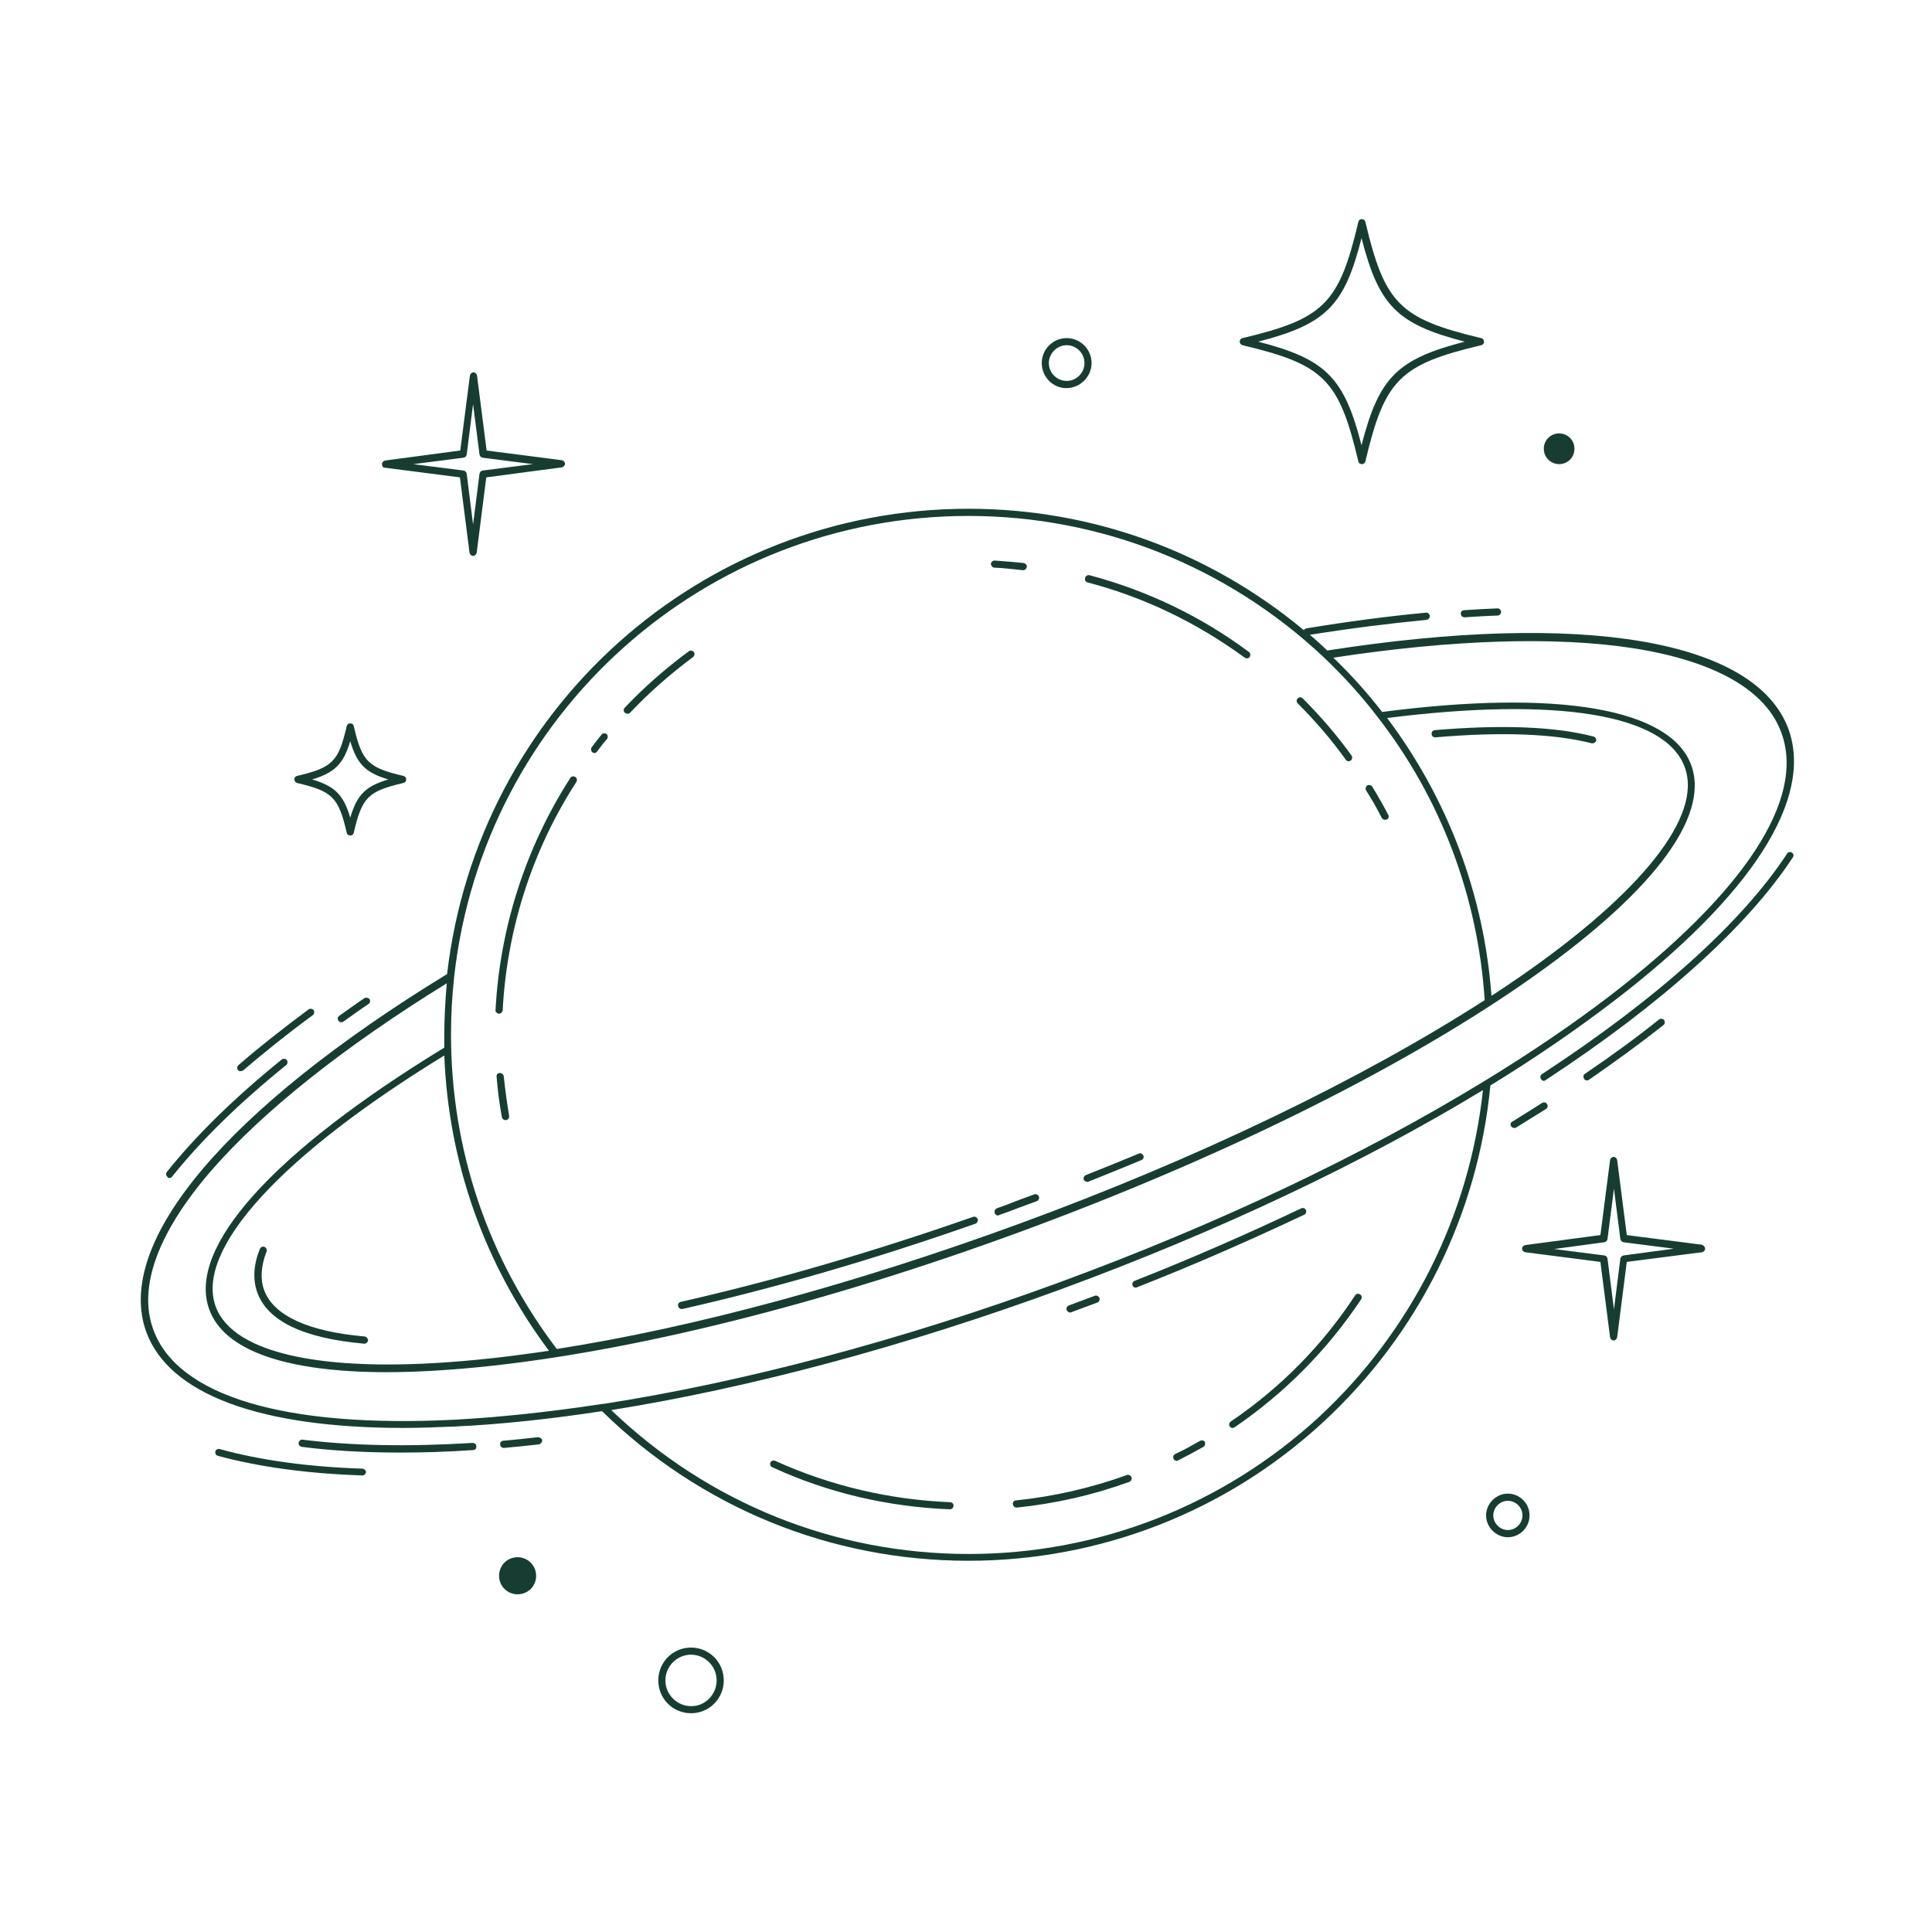 <svg xmlns="http://www.w3.org/2000/svg" xmlns:xlink="http://www.w3.org/1999/xlink" width="150" zoomAndPan="magnify" viewBox="0 0 112.5 112.5" height="150" preserveAspectRatio="xMidYMid meet" version="1.0"><defs><clipPath id="e38196f7b4"><path d="M 8 12.762 L 105 12.762 L 105 99.762 L 8 99.762 Z M 8 12.762 " clip-rule="nonzero"/></clipPath></defs><g clip-path="url(#e38196f7b4)"><path fill="#173d33" d="M 79.551 46.031 C 79.488 45.926 79.527 45.801 79.613 45.738 C 79.715 45.68 79.84 45.719 79.902 45.801 C 80.234 46.344 80.543 46.883 80.836 47.445 C 80.898 47.551 80.855 47.676 80.75 47.715 C 80.73 47.734 80.691 47.734 80.648 47.734 C 80.566 47.734 80.504 47.695 80.461 47.633 C 80.191 47.09 79.883 46.551 79.551 46.031 Z M 78.367 44.242 C 78.41 44.305 78.473 44.328 78.535 44.328 C 78.574 44.328 78.617 44.305 78.656 44.285 C 78.742 44.223 78.762 44.078 78.699 43.992 C 77.848 42.809 76.895 41.707 75.859 40.668 C 75.777 40.582 75.652 40.582 75.566 40.668 C 75.484 40.75 75.484 40.875 75.566 40.957 C 76.586 41.977 77.539 43.078 78.367 44.242 Z M 63.316 33.91 C 66.633 34.781 69.699 36.258 72.48 38.297 C 72.52 38.316 72.562 38.336 72.602 38.336 C 72.664 38.336 72.727 38.316 72.77 38.254 C 72.832 38.172 72.812 38.027 72.727 37.965 C 69.93 35.883 66.797 34.387 63.438 33.492 C 63.336 33.473 63.211 33.535 63.191 33.637 C 63.148 33.762 63.211 33.887 63.316 33.91 Z M 57.902 33.055 C 58.461 33.078 59 33.141 59.562 33.203 C 59.562 33.203 59.582 33.203 59.582 33.203 C 59.688 33.203 59.77 33.117 59.789 33.016 C 59.812 32.91 59.727 32.805 59.602 32.785 C 59.043 32.723 58.484 32.684 57.922 32.641 C 57.801 32.641 57.715 32.723 57.695 32.828 C 57.715 32.953 57.801 33.055 57.902 33.055 Z M 36.547 41.562 C 36.609 41.562 36.652 41.539 36.691 41.5 C 37.812 40.312 39.055 39.23 40.363 38.254 C 40.445 38.191 40.465 38.047 40.402 37.965 C 40.34 37.879 40.195 37.859 40.113 37.922 C 38.785 38.898 37.523 40 36.383 41.207 C 36.297 41.289 36.297 41.414 36.383 41.5 C 36.445 41.539 36.484 41.562 36.547 41.562 Z M 34.598 43.848 C 34.66 43.848 34.723 43.828 34.766 43.766 C 34.949 43.516 35.137 43.266 35.344 43.035 C 35.406 42.953 35.406 42.809 35.324 42.746 C 35.242 42.684 35.098 42.684 35.035 42.766 C 34.828 43.016 34.641 43.266 34.453 43.516 C 34.391 43.598 34.41 43.742 34.496 43.805 C 34.516 43.828 34.559 43.848 34.598 43.848 Z M 29.043 59.027 C 29.164 59.027 29.25 58.945 29.27 58.84 C 29.52 54.098 30.992 49.504 33.562 45.531 C 33.625 45.43 33.602 45.305 33.5 45.242 C 33.395 45.18 33.27 45.199 33.207 45.305 C 30.617 49.336 29.105 54.016 28.855 58.82 C 28.836 58.922 28.938 59.008 29.043 59.027 Z M 29.105 62.48 C 28.98 62.48 28.895 62.582 28.918 62.707 C 28.98 63.496 29.082 64.289 29.227 65.059 C 29.25 65.16 29.332 65.223 29.434 65.223 C 29.457 65.223 29.457 65.223 29.477 65.223 C 29.582 65.203 29.664 65.098 29.645 64.973 C 29.52 64.203 29.414 63.434 29.332 62.668 C 29.312 62.562 29.227 62.48 29.105 62.48 Z M 55.332 87.473 C 51.785 87.328 48.344 86.516 45.133 85.062 C 45.027 85.02 44.902 85.062 44.863 85.164 C 44.82 85.27 44.863 85.395 44.965 85.434 C 48.219 86.934 51.703 87.742 55.312 87.887 C 55.414 87.887 55.52 87.805 55.52 87.68 C 55.539 87.578 55.457 87.492 55.332 87.473 Z M 58.98 87.598 C 59 87.703 59.086 87.785 59.188 87.785 C 59.188 87.785 59.211 87.785 59.211 87.785 C 61.449 87.555 63.645 87.059 65.762 86.289 C 65.863 86.246 65.926 86.121 65.887 86.016 C 65.844 85.914 65.719 85.852 65.617 85.891 C 63.543 86.641 61.367 87.141 59.168 87.367 C 59.043 87.367 58.961 87.473 58.98 87.598 Z M 69.887 83.895 C 69.41 84.168 68.934 84.438 68.438 84.664 C 68.332 84.707 68.289 84.832 68.332 84.938 C 68.375 85.02 68.438 85.062 68.52 85.062 C 68.539 85.062 68.582 85.062 68.602 85.039 C 69.098 84.789 69.598 84.52 70.074 84.25 C 70.176 84.188 70.199 84.062 70.156 83.957 C 70.117 83.875 69.992 83.855 69.887 83.895 Z M 71.672 82.773 C 71.566 82.836 71.547 82.961 71.609 83.066 C 71.648 83.125 71.711 83.148 71.773 83.148 C 71.816 83.148 71.855 83.125 71.898 83.105 C 74.82 81.109 77.289 78.613 79.258 75.66 C 79.32 75.559 79.301 75.434 79.195 75.371 C 79.094 75.309 78.969 75.328 78.906 75.434 C 77 78.344 74.551 80.82 71.672 82.773 Z M 86.785 63.207 C 86.059 70.734 82.598 77.699 77.02 82.836 C 71.379 88.035 64.039 90.883 56.391 90.883 C 48.367 90.883 40.797 87.785 35.055 82.172 C 32.047 82.629 29.188 82.941 26.492 83.066 C 25.453 83.105 24.461 83.148 23.504 83.148 C 15.129 83.148 9.844 81.191 8.516 77.555 C 6.629 72.355 13.18 64.578 26.035 56.719 C 27.816 41.27 40.859 29.625 56.391 29.625 C 63.586 29.625 70.426 32.121 75.922 36.695 C 75.941 36.652 76.004 36.613 76.066 36.59 C 78.473 36.195 80.812 35.883 83.031 35.676 C 83.156 35.656 83.238 35.758 83.262 35.863 C 83.262 35.988 83.176 36.07 83.074 36.094 C 80.918 36.301 78.617 36.59 76.273 36.965 C 76.625 37.258 76.957 37.566 77.289 37.879 C 92.195 35.551 102.23 37.258 104.141 42.453 C 105.613 46.508 102.004 52.145 93.961 58.301 C 91.781 59.965 89.398 61.605 86.785 63.207 Z M 26.449 56.844 C 26.449 56.863 26.449 56.863 26.449 56.844 C 26.449 56.863 26.449 56.863 26.449 56.863 C 26.324 57.988 26.262 59.109 26.262 60.234 C 26.262 66.93 28.398 73.25 32.422 78.551 C 40.402 77.305 49.754 74.77 59.312 71.273 C 69.762 67.449 79.281 62.852 86.453 58.238 C 86.059 52.227 83.926 46.531 80.234 41.77 C 79.281 40.52 78.203 39.336 77.062 38.254 C 71.441 32.973 64.102 30.043 56.391 30.043 C 41.027 30.043 28.172 41.562 26.449 56.844 Z M 88.465 56.906 C 95.617 51.957 99.145 47.508 98.105 44.68 C 96.988 41.582 90.664 40.562 80.773 41.809 C 84.316 46.531 86.414 52.102 86.848 57.988 C 87.387 57.633 87.926 57.281 88.465 56.906 Z M 25.871 61.461 C 16.332 67.305 11.355 72.773 12.559 76.078 C 13.594 78.906 19.152 80.027 27.797 79.176 C 29.145 79.051 30.535 78.863 31.965 78.656 C 28.211 73.625 26.117 67.719 25.871 61.461 Z M 35.055 81.754 C 35.074 81.754 35.098 81.734 35.117 81.754 C 43.266 80.484 52.41 78.074 61.656 74.684 C 70.883 71.297 79.426 67.242 86.453 62.938 C 86.473 62.938 86.473 62.914 86.496 62.914 C 89.109 61.316 91.535 59.672 93.691 58.027 C 101.57 51.977 105.156 46.531 103.727 42.664 C 102.832 40.188 99.867 38.504 95.16 37.754 C 90.641 37.047 84.586 37.234 77.641 38.297 C 78.656 39.273 79.613 40.332 80.48 41.457 C 90.727 40.125 97.277 41.25 98.48 44.555 C 99.598 47.613 96.117 52.145 88.691 57.281 C 81.332 62.375 70.945 67.488 59.457 71.711 C 47.973 75.934 36.734 78.738 27.84 79.613 C 25.91 79.801 24.129 79.902 22.531 79.902 C 16.684 79.902 13.055 78.656 12.184 76.246 C 10.879 72.668 15.855 67.117 25.871 61.004 C 25.871 60.754 25.871 60.523 25.871 60.273 C 25.871 59.277 25.93 58.258 26.016 57.258 C 20.043 60.941 15.316 64.703 12.309 68.156 C 9.199 71.754 8.016 74.953 8.93 77.43 C 10.34 81.297 16.582 83.168 26.492 82.668 C 29.164 82.523 32.047 82.211 35.055 81.754 Z M 86.352 63.477 C 79.363 67.719 70.926 71.711 61.82 75.059 C 52.699 78.406 43.66 80.82 35.594 82.109 C 41.234 87.516 48.594 90.488 56.41 90.488 C 63.977 90.488 71.195 87.66 76.77 82.543 C 82.184 77.535 85.562 70.777 86.352 63.477 Z M 63.316 68.82 C 63.336 68.82 63.355 68.82 63.398 68.801 C 64.434 68.383 65.473 67.969 66.465 67.551 C 66.57 67.512 66.633 67.387 66.57 67.281 C 66.527 67.18 66.402 67.117 66.301 67.18 C 65.305 67.594 64.27 68.012 63.23 68.426 C 63.129 68.469 63.066 68.594 63.105 68.695 C 63.148 68.758 63.23 68.82 63.316 68.82 Z M 58.047 70.359 C 57.945 70.402 57.883 70.527 57.922 70.629 C 57.945 70.715 58.027 70.777 58.109 70.777 C 58.133 70.777 58.152 70.777 58.172 70.754 C 58.547 70.629 58.918 70.484 59.293 70.34 C 59.645 70.215 60.02 70.07 60.371 69.945 C 60.473 69.902 60.535 69.777 60.496 69.672 C 60.453 69.57 60.328 69.508 60.227 69.547 C 59.871 69.672 59.5 69.82 59.148 69.945 C 58.793 70.09 58.422 70.234 58.047 70.359 Z M 39.492 76.059 C 39.512 76.16 39.594 76.223 39.699 76.223 C 39.719 76.223 39.719 76.223 39.738 76.223 C 45.152 74.996 50.895 73.332 56.805 71.254 C 56.906 71.211 56.969 71.086 56.93 70.984 C 56.887 70.879 56.762 70.816 56.66 70.859 C 50.77 72.918 45.047 74.582 39.637 75.809 C 39.531 75.828 39.449 75.953 39.492 76.059 Z M 15.379 75.121 C 15.148 74.477 15.191 73.727 15.523 72.875 C 15.562 72.773 15.504 72.648 15.398 72.605 C 15.293 72.562 15.172 72.625 15.129 72.73 C 14.754 73.664 14.715 74.52 14.984 75.266 C 15.586 76.93 17.68 77.93 21.203 78.242 C 21.203 78.242 21.227 78.242 21.227 78.242 C 21.328 78.242 21.41 78.156 21.434 78.055 C 21.434 77.949 21.348 77.844 21.246 77.824 C 17.93 77.535 15.918 76.598 15.379 75.121 Z M 92.734 43.285 C 92.82 43.285 92.902 43.223 92.941 43.141 C 92.965 43.035 92.902 42.914 92.797 42.891 C 90.578 42.309 87.469 42.184 83.551 42.516 C 83.445 42.516 83.344 42.621 83.363 42.746 C 83.363 42.852 83.469 42.953 83.594 42.934 C 87.469 42.602 90.539 42.727 92.695 43.285 C 92.695 43.285 92.715 43.285 92.734 43.285 Z M 104.348 49.648 C 104.242 49.586 104.117 49.609 104.059 49.711 C 101.445 53.703 96.508 58.152 89.793 62.543 C 89.688 62.605 89.668 62.727 89.73 62.832 C 89.77 62.895 89.832 62.938 89.895 62.938 C 89.938 62.938 89.977 62.914 90 62.895 C 96.758 58.465 101.734 53.973 104.387 49.941 C 104.473 49.836 104.43 49.711 104.348 49.648 Z M 66.133 74.977 C 66.156 74.977 66.176 74.977 66.219 74.953 C 69.555 73.645 72.812 72.211 75.941 70.734 C 76.047 70.691 76.086 70.566 76.047 70.465 C 76.004 70.359 75.879 70.316 75.777 70.359 C 72.664 71.836 69.41 73.27 66.07 74.582 C 65.969 74.621 65.906 74.746 65.949 74.852 C 65.969 74.934 66.051 74.977 66.133 74.977 Z M 62.32 76.43 C 62.34 76.43 62.359 76.43 62.383 76.41 C 62.898 76.223 63.398 76.035 63.895 75.848 C 64 75.809 64.062 75.684 64.02 75.578 C 63.977 75.477 63.855 75.414 63.75 75.453 C 63.254 75.641 62.734 75.828 62.238 76.016 C 62.133 76.059 62.07 76.184 62.113 76.285 C 62.152 76.367 62.238 76.43 62.32 76.43 Z M 31.32 83.688 C 30.637 83.77 29.973 83.832 29.312 83.895 C 29.188 83.895 29.105 84 29.125 84.125 C 29.125 84.23 29.227 84.312 29.332 84.312 C 29.332 84.312 29.352 84.312 29.352 84.312 C 30.016 84.25 30.699 84.188 31.383 84.105 C 31.488 84.082 31.57 83.98 31.57 83.875 C 31.57 83.77 31.426 83.688 31.32 83.688 Z M 27.527 84.02 C 23.816 84.25 20.477 84.188 17.617 83.832 C 17.512 83.812 17.41 83.895 17.391 84.02 C 17.367 84.125 17.453 84.23 17.574 84.25 C 19.316 84.477 21.246 84.582 23.32 84.582 C 24.668 84.582 26.078 84.539 27.547 84.438 C 27.672 84.438 27.758 84.332 27.734 84.207 C 27.734 84.105 27.633 84.02 27.527 84.02 Z M 9.863 68.594 C 9.926 68.594 9.988 68.57 10.027 68.508 C 11.688 66.43 13.906 64.246 16.664 62.02 C 16.746 61.961 16.766 61.812 16.703 61.73 C 16.645 61.648 16.496 61.625 16.414 61.688 C 13.637 63.934 11.398 66.137 9.719 68.238 C 9.656 68.32 9.656 68.469 9.758 68.531 C 9.758 68.594 9.801 68.594 9.863 68.594 Z M 21.203 58.133 C 20.707 58.465 20.23 58.82 19.754 59.152 C 19.668 59.215 19.629 59.34 19.711 59.441 C 19.754 59.504 19.816 59.527 19.879 59.527 C 19.918 59.527 19.961 59.504 20 59.484 C 20.477 59.152 20.957 58.797 21.453 58.465 C 21.555 58.402 21.578 58.277 21.516 58.176 C 21.434 58.09 21.309 58.07 21.203 58.133 Z M 85.066 35.758 C 85.066 35.863 85.168 35.945 85.273 35.945 C 85.273 35.945 85.273 35.945 85.293 35.945 C 85.934 35.906 86.578 35.863 87.199 35.844 C 87.324 35.844 87.406 35.738 87.406 35.633 C 87.406 35.508 87.305 35.426 87.199 35.426 C 86.578 35.449 85.914 35.488 85.273 35.531 C 85.125 35.531 85.043 35.633 85.066 35.758 Z M 92.402 62.914 C 92.445 62.914 92.488 62.895 92.527 62.875 C 94.062 61.812 95.516 60.754 96.863 59.691 C 96.945 59.629 96.965 59.484 96.902 59.402 C 96.84 59.316 96.695 59.297 96.613 59.359 C 95.285 60.422 93.836 61.48 92.301 62.52 C 92.195 62.582 92.176 62.707 92.238 62.812 C 92.281 62.895 92.344 62.914 92.402 62.914 Z M 87.988 65.578 C 88.031 65.641 88.09 65.68 88.176 65.68 C 88.215 65.68 88.258 65.68 88.277 65.66 C 88.859 65.309 89.438 64.934 90.02 64.578 C 90.125 64.516 90.145 64.391 90.082 64.289 C 90.02 64.184 89.895 64.164 89.793 64.227 C 89.23 64.578 88.652 64.953 88.07 65.309 C 87.969 65.348 87.926 65.473 87.988 65.578 Z M 21.102 85.52 C 17.906 85.414 15.109 85.02 12.785 84.375 C 12.684 84.355 12.559 84.418 12.539 84.52 C 12.516 84.625 12.578 84.75 12.684 84.77 C 15.047 85.414 17.887 85.809 21.102 85.914 C 21.203 85.914 21.309 85.828 21.309 85.707 C 21.309 85.621 21.203 85.52 21.102 85.52 Z M 14.008 62.375 C 14.051 62.375 14.113 62.355 14.156 62.332 C 15.398 61.273 16.766 60.172 18.219 59.109 C 18.301 59.047 18.32 58.902 18.262 58.82 C 18.199 58.734 18.051 58.715 17.969 58.777 C 16.52 59.859 15.129 60.941 13.887 62.02 C 13.801 62.105 13.781 62.23 13.863 62.312 C 13.887 62.355 13.945 62.375 14.008 62.375 Z M 72.188 19.895 C 72.188 19.789 72.25 19.707 72.355 19.688 C 77.082 18.562 77.973 17.691 79.094 12.93 C 79.113 12.824 79.195 12.762 79.301 12.762 C 79.402 12.762 79.488 12.824 79.508 12.93 C 80.629 17.668 81.5 18.562 86.246 19.688 C 86.352 19.707 86.414 19.789 86.414 19.895 C 86.414 19.996 86.352 20.082 86.246 20.102 C 81.52 21.227 80.629 22.098 79.508 26.859 C 79.488 26.965 79.402 27.027 79.301 27.027 C 79.195 27.027 79.113 26.965 79.094 26.859 C 77.973 22.117 77.102 21.227 72.355 20.102 C 72.273 20.082 72.188 19.996 72.188 19.895 Z M 73.266 19.895 C 77.207 20.914 78.266 21.973 79.281 25.926 C 80.297 21.973 81.352 20.914 85.293 19.895 C 81.352 18.875 80.297 17.816 79.281 13.863 C 78.285 17.816 77.207 18.875 73.266 19.895 Z M 17.141 45.387 C 17.141 45.281 17.203 45.199 17.305 45.18 C 19.359 44.699 19.711 44.348 20.188 42.289 C 20.207 42.184 20.293 42.121 20.395 42.121 C 20.5 42.121 20.582 42.184 20.602 42.289 C 21.078 44.348 21.434 44.699 23.484 45.18 C 23.59 45.199 23.652 45.281 23.652 45.387 C 23.652 45.492 23.59 45.574 23.484 45.594 C 21.434 46.074 21.078 46.426 20.602 48.484 C 20.582 48.59 20.5 48.652 20.395 48.652 C 20.293 48.652 20.207 48.59 20.188 48.484 C 19.711 46.426 19.359 46.074 17.305 45.594 C 17.223 45.574 17.141 45.492 17.141 45.387 Z M 18.176 45.387 C 19.504 45.781 20 46.281 20.395 47.613 C 20.789 46.281 21.285 45.781 22.613 45.387 C 21.285 44.992 20.789 44.492 20.395 43.16 C 20 44.492 19.484 44.992 18.176 45.387 Z M 22.242 27.027 C 22.242 26.922 22.324 26.84 22.426 26.816 L 26.801 26.234 L 27.363 21.871 C 27.383 21.766 27.465 21.684 27.57 21.684 C 27.672 21.684 27.758 21.766 27.777 21.871 L 28.336 26.234 L 32.711 26.797 C 32.816 26.816 32.898 26.902 32.898 27.004 C 32.898 27.109 32.816 27.191 32.711 27.215 L 28.316 27.797 L 27.758 32.184 C 27.734 32.285 27.652 32.371 27.547 32.371 C 27.445 32.371 27.363 32.285 27.34 32.184 L 26.781 27.797 L 22.406 27.234 C 22.305 27.234 22.242 27.152 22.242 27.027 Z M 24.066 27.027 L 26.988 27.398 C 27.094 27.422 27.156 27.484 27.176 27.586 L 27.547 30.539 L 27.922 27.586 C 27.941 27.484 28.004 27.422 28.109 27.398 L 31.031 27.027 L 28.109 26.652 C 28.004 26.633 27.941 26.57 27.922 26.465 L 27.547 23.531 L 27.176 26.465 C 27.156 26.57 27.094 26.633 26.988 26.652 Z M 99.289 72.711 C 99.289 72.812 99.203 72.895 99.102 72.918 L 94.727 73.48 L 94.168 77.867 C 94.145 77.969 94.062 78.055 93.961 78.055 C 93.855 78.055 93.773 77.969 93.754 77.867 L 93.191 73.48 L 88.816 72.918 C 88.715 72.895 88.629 72.812 88.629 72.711 C 88.629 72.605 88.715 72.523 88.816 72.5 L 93.191 71.918 L 93.754 67.551 C 93.773 67.449 93.855 67.367 93.961 67.367 C 94.062 67.367 94.145 67.449 94.168 67.551 L 94.727 71.918 L 99.102 72.48 C 99.203 72.523 99.289 72.605 99.289 72.711 Z M 97.465 72.711 L 94.539 72.336 C 94.438 72.312 94.375 72.25 94.352 72.148 L 93.98 69.215 L 93.605 72.148 C 93.586 72.25 93.523 72.312 93.422 72.336 L 90.496 72.73 L 93.422 73.105 C 93.523 73.125 93.586 73.188 93.605 73.293 L 93.98 76.246 L 94.352 73.293 C 94.375 73.188 94.438 73.125 94.539 73.105 Z M 89.066 88.242 C 89.066 88.949 88.484 89.512 87.801 89.512 C 87.117 89.512 86.535 88.93 86.535 88.242 C 86.535 87.555 87.117 86.973 87.801 86.973 C 88.484 86.973 89.066 87.535 89.066 88.242 Z M 88.652 88.242 C 88.652 87.766 88.258 87.391 87.801 87.391 C 87.344 87.391 86.953 87.785 86.953 88.242 C 86.953 88.699 87.344 89.094 87.801 89.094 C 88.258 89.094 88.652 88.719 88.652 88.242 Z M 42.145 97.848 C 42.145 98.91 41.297 99.762 40.238 99.762 C 39.18 99.762 38.332 98.91 38.332 97.848 C 38.332 96.789 39.18 95.938 40.238 95.938 C 41.297 95.938 42.145 96.789 42.145 97.848 Z M 41.73 97.848 C 41.73 97.016 41.047 96.352 40.238 96.352 C 39.41 96.352 38.746 97.039 38.746 97.848 C 38.746 98.68 39.43 99.348 40.238 99.348 C 41.047 99.367 41.73 98.68 41.73 97.848 Z M 60.66 21.141 C 60.66 20.332 61.324 19.688 62.113 19.688 C 62.922 19.688 63.562 20.352 63.562 21.141 C 63.562 21.93 62.898 22.598 62.113 22.598 C 61.324 22.617 60.66 21.953 60.66 21.141 Z M 61.074 21.141 C 61.074 21.723 61.551 22.18 62.113 22.18 C 62.691 22.18 63.148 21.703 63.148 21.141 C 63.148 20.559 62.672 20.102 62.113 20.102 C 61.551 20.102 61.074 20.578 61.074 21.141 Z M 30.141 90.676 C 29.539 90.676 29.062 91.152 29.062 91.758 C 29.062 92.359 29.539 92.836 30.141 92.836 C 30.742 92.836 31.219 92.359 31.219 91.758 C 31.219 91.152 30.723 90.676 30.141 90.676 Z M 90.785 27.027 C 91.285 27.027 91.68 26.633 91.68 26.133 C 91.68 25.633 91.285 25.238 90.785 25.238 C 90.289 25.238 89.895 25.633 89.895 26.133 C 89.895 26.633 90.309 27.027 90.785 27.027 Z M 90.785 27.027 " fill-opacity="1" fill-rule="nonzero"/></g></svg>